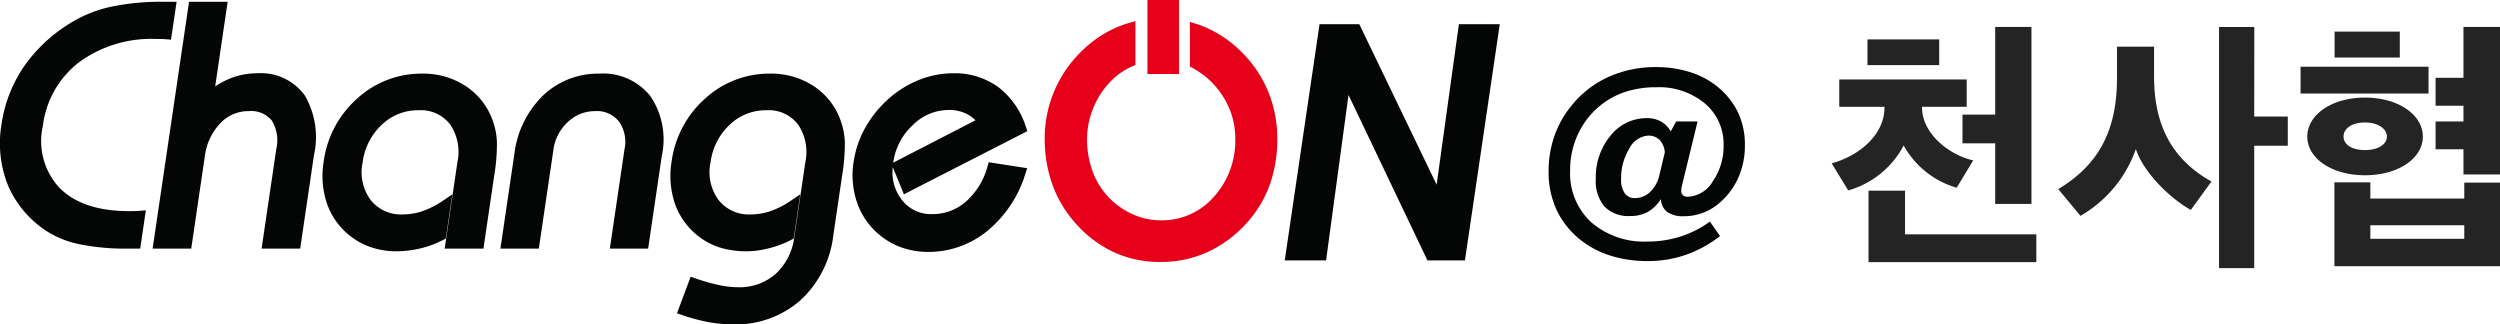 <svg xmlns="http://www.w3.org/2000/svg" width="221.664" height="28.766" viewBox="0 0 221.664 28.766">
  <g id="그룹_1779" data-name="그룹 1779" transform="translate(0 -0.124)">
    <g id="그룹_1746" data-name="그룹 1746" transform="translate(0 0.124)">
      <g id="그룹_1744" data-name="그룹 1744" transform="translate(0 0.159)">
        <path id="패스_3463" data-name="패스 3463" d="M124.792,219.424c-.139.005-.344.007-.61.007-2.725,0-4.79-.689-6.137-2.047a6.082,6.082,0,0,1-1.49-5.524,8.4,8.4,0,0,1,3.183-5.611,10.827,10.827,0,0,1,6.817-2.082c.267,0,.467,0,.6.008s.252.01.37.02l.387.033.5-3.358h-1.287a21.363,21.363,0,0,0-4.255.385,11.306,11.306,0,0,0-3.267,1.153,13.768,13.768,0,0,0-4.554,3.957,12.127,12.127,0,0,0-2.163,5.374,10.016,10.016,0,0,0,.584,5.434,9.158,9.158,0,0,0,3.434,4.042,8.509,8.509,0,0,0,2.965,1.164,20.236,20.236,0,0,0,4.15.377h1.165l.5-3.4-.522.048C125.051,219.414,124.927,219.42,124.792,219.424Z" transform="translate(-112.752 -200.871)" fill="#040505"/>
        <path id="패스_3464" data-name="패스 3464" d="M157.842,207.21a6.358,6.358,0,0,0-2.322.44,7.325,7.325,0,0,0-1.373.722l1.106-7.5H151.83L148.6,222.757h3.424l1.2-8.146a5.169,5.169,0,0,1,1.37-2.962,3.4,3.4,0,0,1,2.517-1.084,2.377,2.377,0,0,1,2.058.833,3.4,3.4,0,0,1,.393,2.548l-1.3,8.811h3.422l1.221-8.28a7.351,7.351,0,0,0-.814-5.309A4.815,4.815,0,0,0,157.842,207.21Z" transform="translate(-135.068 -200.871)" fill="#040505"/>
        <path id="패스_3465" data-name="패스 3465" d="M203.6,221.925a6.079,6.079,0,0,0-2.383-3.07,6.839,6.839,0,0,0-3.868-1.114,8.423,8.423,0,0,0-5.78,2.216,9.074,9.074,0,0,0-2.964,5.593,7.678,7.678,0,0,0,.316,3.782,6.271,6.271,0,0,0,2.122,2.868,6.056,6.056,0,0,0,1.832.957,6.843,6.843,0,0,0,2.126.336,9.367,9.367,0,0,0,2.18-.254,8.875,8.875,0,0,0,2.068-.778l.186-.1.578-3.918-.777.529a7.891,7.891,0,0,1-1.837.951,5.334,5.334,0,0,1-1.745.3,3.429,3.429,0,0,1-2.878-1.27,4.153,4.153,0,0,1-.714-3.345,5.507,5.507,0,0,1,1.7-3.339,4.605,4.605,0,0,1,3.255-1.28,3.267,3.267,0,0,1,2.79,1.242,4.323,4.323,0,0,1,.657,3.359l-1.13,7.665h3.439l.945-6.413a17.183,17.183,0,0,0,.25-2.994A6.266,6.266,0,0,0,203.6,221.925Z" transform="translate(-159.907 -211.372)" fill="#040505"/>
        <path id="패스_3466" data-name="패스 3466" d="M239.07,217.741a7.079,7.079,0,0,0-5.025,1.951,8.711,8.711,0,0,0-2.537,5.225l-1.23,8.341h3.406l1.283-8.691a4.115,4.115,0,0,1,1.289-2.537,3.467,3.467,0,0,1,2.444-.964,2.455,2.455,0,0,1,2.081.914,3.1,3.1,0,0,1,.5,2.467l-1.3,8.811h3.394l1.213-8.22a6.854,6.854,0,0,0-1.007-5.294A5.326,5.326,0,0,0,239.07,217.741Z" transform="translate(-185.909 -211.372)" fill="#040505"/>
        <path id="패스_3467" data-name="패스 3467" d="M285.315,221.925a6.083,6.083,0,0,0-2.385-3.07,6.829,6.829,0,0,0-3.868-1.114,8.414,8.414,0,0,0-5.777,2.216,9.074,9.074,0,0,0-2.967,5.593,7.689,7.689,0,0,0,.316,3.782,6.268,6.268,0,0,0,2.122,2.869,6.034,6.034,0,0,0,1.832.957,8.039,8.039,0,0,0,4.308.082,8.951,8.951,0,0,0,2.066-.777l.186-.1.577-3.918-.777.528a7.916,7.916,0,0,1-1.837.951,5.343,5.343,0,0,1-1.745.3,3.422,3.422,0,0,1-2.878-1.271,4.148,4.148,0,0,1-.714-3.344,5.507,5.507,0,0,1,1.7-3.34,4.606,4.606,0,0,1,3.255-1.28,3.259,3.259,0,0,1,2.787,1.243,4.324,4.324,0,0,1,.661,3.358l-.973,6.589a5.337,5.337,0,0,1-1.649,3.311,4.841,4.841,0,0,1-3.379,1.19,8.184,8.184,0,0,1-1.659-.191,17.37,17.37,0,0,1-2.128-.61l-.381-.132-1.213,3.243.4.138a16.622,16.622,0,0,0,2.342.634,12.019,12.019,0,0,0,2.216.213,8.7,8.7,0,0,0,5.977-2.126,9.289,9.289,0,0,0,2.93-5.785l.77-5.223a17.648,17.648,0,0,0,.251-3A6.366,6.366,0,0,0,285.315,221.925Z" transform="translate(-210.771 -211.372)" fill="#040505"/>
        <path id="패스_3468" data-name="패스 3468" d="M324.965,225.9a6.367,6.367,0,0,1-1.915,3.134,4.443,4.443,0,0,1-2.993,1.114,3.233,3.233,0,0,1-2.723-1.3,3.952,3.952,0,0,1-.775-2.864l.985,2.409,10.945-5.6-.114-.337a7.162,7.162,0,0,0-2.45-3.56,6.561,6.561,0,0,0-4-1.235,8.229,8.229,0,0,0-3.035.587,9.17,9.17,0,0,0-2.74,1.71,9.931,9.931,0,0,0-2.041,2.548,8.77,8.77,0,0,0-1.019,2.993,7.429,7.429,0,0,0,.429,3.968,6.479,6.479,0,0,0,2.437,2.951,6.282,6.282,0,0,0,1.76.809,7.087,7.087,0,0,0,1.967.275,8.229,8.229,0,0,0,5.289-1.886,10.543,10.543,0,0,0,3.354-5.078l.149-.461-3.411-.526Zm-6.628-3.649a4.532,4.532,0,0,1,3.2-1.336,3.467,3.467,0,0,1,1.529.325,3.053,3.053,0,0,1,.823.591l-7.288,3.755A5.513,5.513,0,0,1,318.338,222.251Z" transform="translate(-237.4 -211.324)" fill="#040505"/>
      </g>
      <g id="그룹_1745" data-name="그룹 1745" transform="translate(92.631)">
        <path id="패스_3469" data-name="패스 3469" d="M377.945,211.691h0a10.6,10.6,0,0,0-2.31-3.482,10.349,10.349,0,0,0-3.307-2.278c-.261-.109-.533-.208-.806-.294l-.536-.168v3.958l.223.116a7.365,7.365,0,0,1,3.342,3.776,6.887,6.887,0,0,1,.458,2.491,7.409,7.409,0,0,1-1.914,5.186,6.1,6.1,0,0,1-4.725,2.066,6.014,6.014,0,0,1-2.49-.552,6.77,6.77,0,0,1-2.169-1.566,6.564,6.564,0,0,1-1.365-2.266,8.21,8.21,0,0,1-.481-2.814,7.455,7.455,0,0,1,2-5.023,6.221,6.221,0,0,1,2.044-1.448l.248-.108V205.4l-.526.15a9.491,9.491,0,0,0-1.1.387,10.251,10.251,0,0,0-3.265,2.25,10.712,10.712,0,0,0-3.152,7.653,11.96,11.96,0,0,0,.663,4,10.242,10.242,0,0,0,1.953,3.348,10.364,10.364,0,0,0,3.443,2.669,9.815,9.815,0,0,0,4.2.9,9.983,9.983,0,0,0,4.2-.889,10.7,10.7,0,0,0,3.5-2.623,10.077,10.077,0,0,0,2-3.352,12.052,12.052,0,0,0,.664-4.055A11.047,11.047,0,0,0,377.945,211.691Z" transform="translate(-358.114 -203.528)" fill="#e60019"/>
        <rect id="사각형_2278" data-name="사각형 2278" width="2.801" height="6.561" transform="translate(9.107)" fill="#e60019"/>
      </g>
    </g>
    <g id="그룹_1747" data-name="그룹 1747" transform="translate(113.91 2.269)">
      <path id="패스_3470" data-name="패스 3470" d="M427.95,220.36l-6.857-14.231h-3.524l-3.087,20.945h3.666l1.988-14.67,7,14.67h3.324l3.089-20.945h-3.625Z" transform="translate(-414.48 -206.129)" fill="#040505"/>
      <path id="패스_3471" data-name="패스 3471" d="M493.246,220.208a6.71,6.71,0,0,0-1.874-2.312,7.271,7.271,0,0,0-2.4-1.256,9.763,9.763,0,0,0-2.953-.437,10.14,10.14,0,0,0-4.314.9,8.939,8.939,0,0,0-3.318,2.645,8.728,8.728,0,0,0-1.44,2.64,9.423,9.423,0,0,0-.489,3.05,8.01,8.01,0,0,0,.711,3.439,7.5,7.5,0,0,0,2.159,2.679,8.217,8.217,0,0,0,2.663,1.379,10.99,10.99,0,0,0,3.272.466,10.21,10.21,0,0,0,3.359-.552,10.631,10.631,0,0,0,3.037-1.665l-.9-1.284a9.022,9.022,0,0,1-2.584,1.318,9.44,9.44,0,0,1-2.916.452,7.166,7.166,0,0,1-5.021-1.708,5.9,5.9,0,0,1-1.873-4.581,7.537,7.537,0,0,1,.775-3.392,7.105,7.105,0,0,1,2.206-2.612,7.028,7.028,0,0,1,2.122-1.041A8.794,8.794,0,0,1,486,217.99a6.35,6.35,0,0,1,4.315,1.437,4.684,4.684,0,0,1,1.657,3.71,5.429,5.429,0,0,1-.955,3.192A2.711,2.711,0,0,1,488.8,227.7a.613.613,0,0,1-.434-.138.551.551,0,0,1-.148-.423,1.8,1.8,0,0,1,.027-.257.254.254,0,0,0,.01-.057l1.412-5.8h-1.9l-.48.875a2.339,2.339,0,0,0-.876-.88,2.521,2.521,0,0,0-1.237-.29,4.057,4.057,0,0,0-3.225,1.551,5.764,5.764,0,0,0-1.306,3.844,3.472,3.472,0,0,0,.775,2.45,2.962,2.962,0,0,0,2.279.832,3.151,3.151,0,0,0,1.555-.362,3.428,3.428,0,0,0,1.168-1.142,1.455,1.455,0,0,0,.553,1.142,2.453,2.453,0,0,0,1.486.381,4.792,4.792,0,0,0,1.624-.281,4.625,4.625,0,0,0,1.421-.814,6.3,6.3,0,0,0,1.758-2.283,6.981,6.981,0,0,0,.6-2.921A6.666,6.666,0,0,0,493.246,220.208Zm-6.959,5.547a2.941,2.941,0,0,1-.812,1.5,1.923,1.923,0,0,1-1.366.562,1.063,1.063,0,0,1-.9-.433,2.009,2.009,0,0,1-.323-1.222,5.026,5.026,0,0,1,.724-2.725,2.032,2.032,0,0,1,1.675-1.157,1.369,1.369,0,0,1,1.016.381,1.806,1.806,0,0,1,.461,1.1Z" transform="translate(-453.06 -212.399)" fill="#040505"/>
    </g>
    <path id="패스_3523" data-name="패스 3523" d="M-29.7-12.408h4.008v.072c0,2.328-2.112,4.224-4.68,4.944l1.464,2.4a8.051,8.051,0,0,0,4.92-3.984,7.845,7.845,0,0,0,4.7,3.744l1.464-2.424c-2.088-.456-4.536-2.352-4.536-4.68v-.072h3.96v-2.424H-29.7Zm17.04-7.08h-3.216v7.776h-2.9v2.544h2.9v5.376h3.216Zm.432,20.856V-1.1h-11.64V-4.968h-3.24V1.368ZM-27.2-16.1h6.36v-2.28H-27.2Zm34.3-3.384H3.972V1.9h3.12V-8.952h2.976v-2.592H7.092ZM3.3-5.784c-3.36-1.872-5.088-4.824-5.088-9.288v-2.664H-5.076v2.784c0,4.488-1.512,7.632-5.208,9.84l1.968,2.376A11.041,11.041,0,0,0-3.4-8.664c.648,2.064,3.072,4.416,4.872,5.4Zm19.248-7.8V-15.96H11.2v2.376ZM14.22-16.776H20v-2.3H14.22ZM28.884-6.408v-13.08h-3.24v4.512H23.172V-12.5h2.472v1.392H23.172V-8.64h2.472v2.232Zm0,8.136V-5.688H25.716v1.416H17.388v-1.44H14.2v7.44ZM25.716-.7H17.388V-1.9h8.328ZM22.044-9.768c0-1.92-2.16-3.456-5.136-3.456-2.952,0-5.112,1.536-5.112,3.456s2.16,3.432,5.112,3.432C19.884-6.336,22.044-7.848,22.044-9.768Zm-7.032,0c0-.7.72-1.248,1.9-1.248,1.152,0,1.944.552,1.944,1.248s-.792,1.2-1.944,1.2C15.732-8.568,15.012-9.072,15.012-9.768Z" transform="translate(192.78 22)" fill="#242424"/>
  </g>
</svg>
